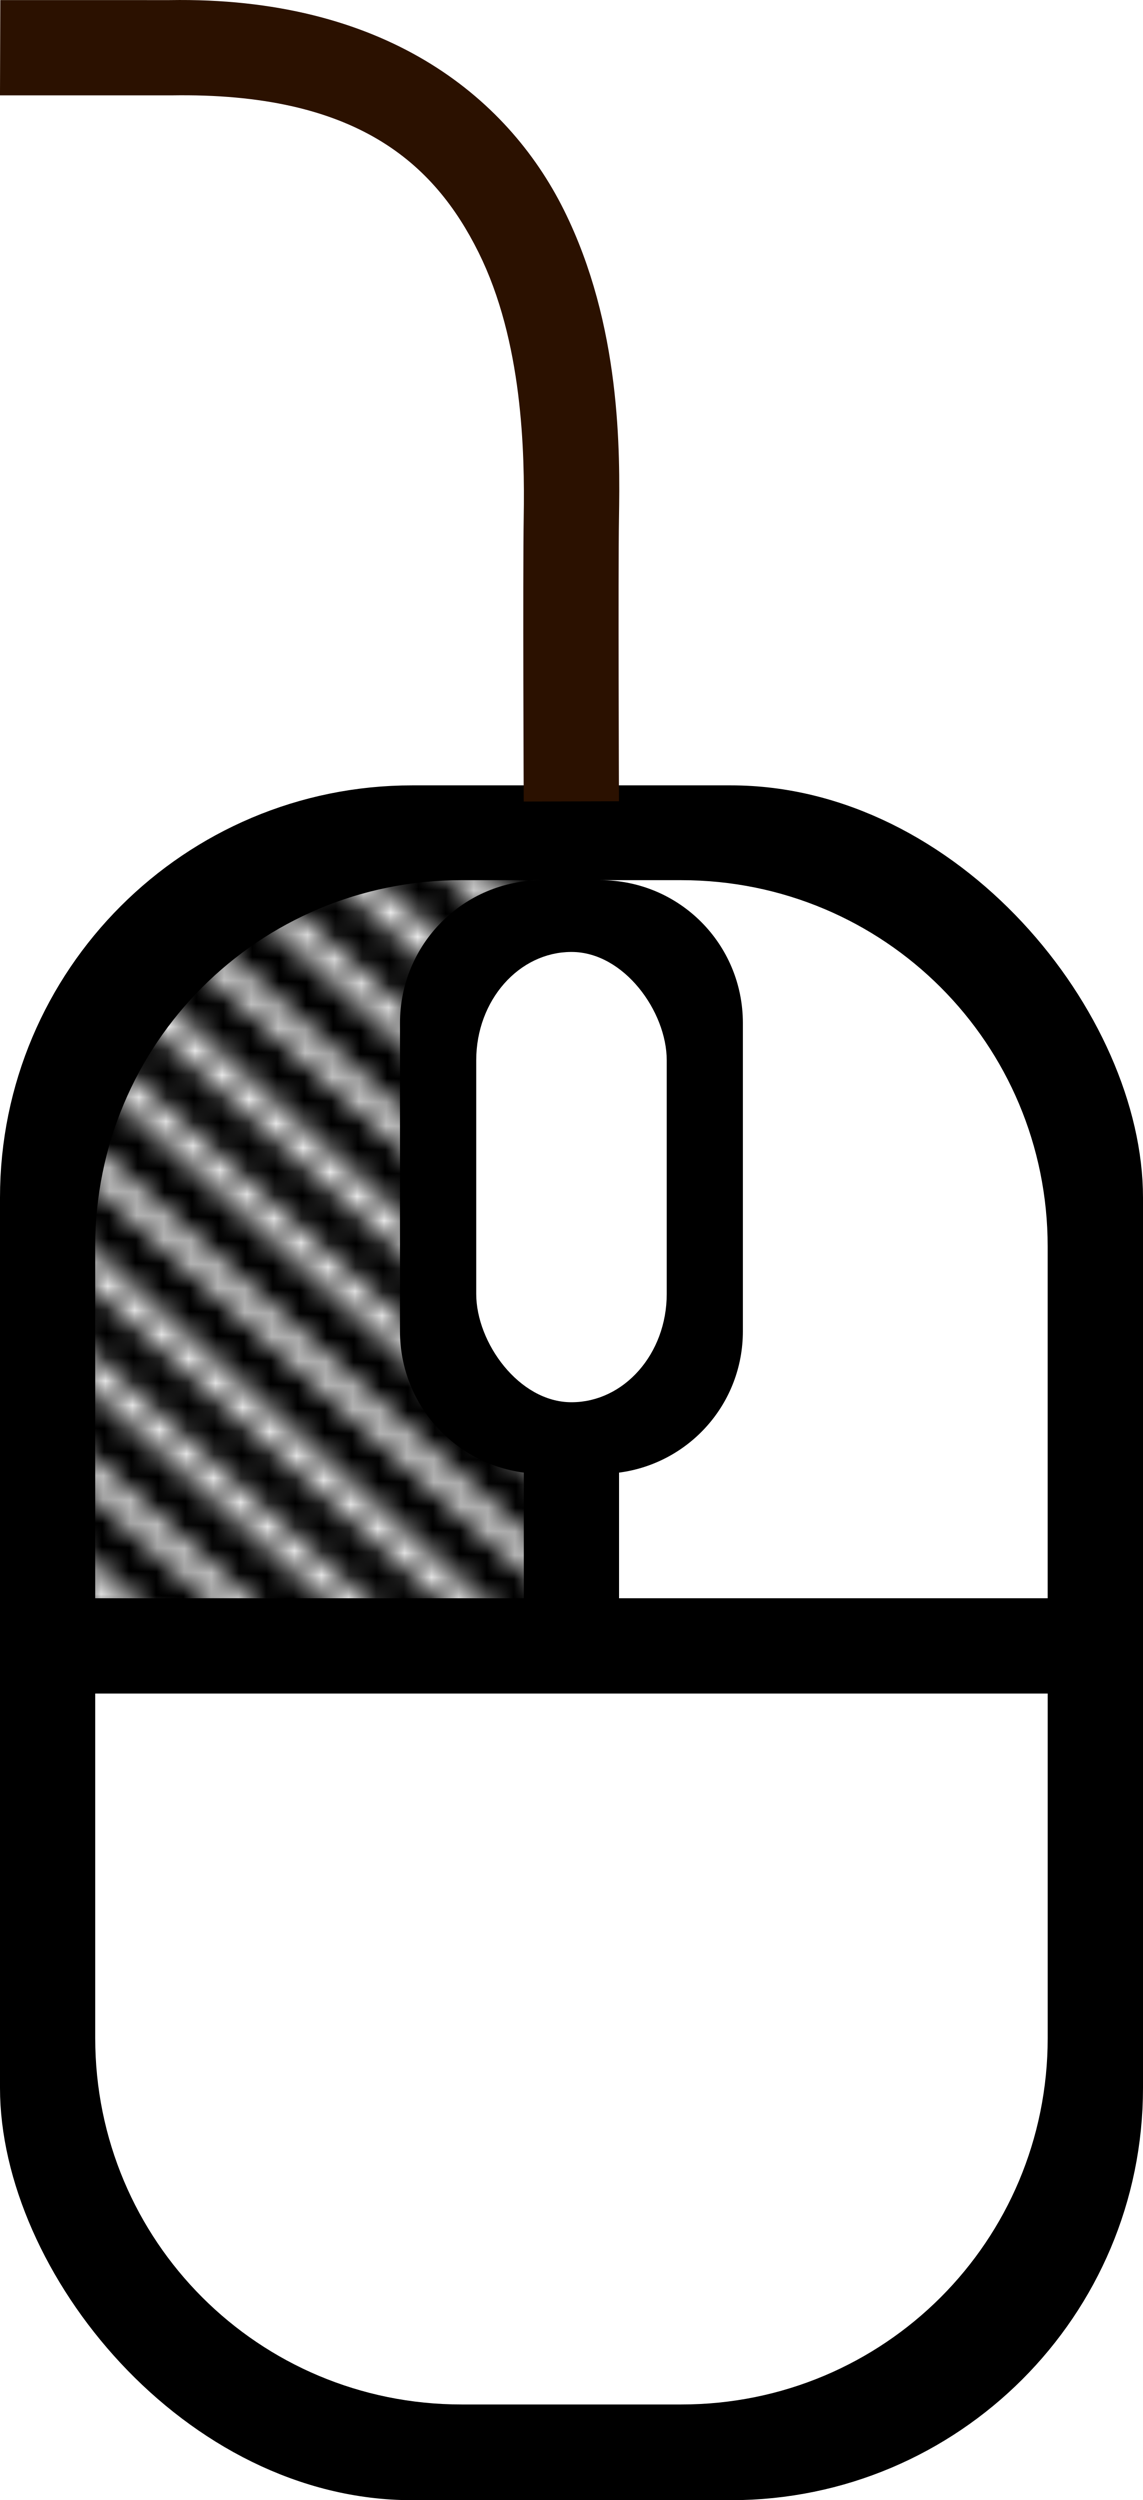 <?xml version="1.0" encoding="UTF-8"?>
<svg version="1.1" viewBox="0 0 212.6 464.95" xmlns="http://www.w3.org/2000/svg" xmlns:xlink="http://www.w3.org/1999/xlink">
<defs>
<pattern id="a" xlink:href="#b" patternTransform="matrix(5.114 .106 -.092 4.408 848.02 -415.69)"/>
<pattern id="b" width="64.531" height="64.5" patternTransform="translate(318.61 541.1)" patternUnits="userSpaceOnUse">
<g transform="translate(-344.61 -329.1)">
<path transform="translate(581.58 204.19)" d="m-236.62 187.47 1.594 1.594" fill="none" stroke="#fff" stroke-width="1px"/>
<path transform="translate(581.58 204.19)" d="m-236.62 183.16 5.906 5.906" fill="none" stroke="#fff" stroke-width="1px"/>
<path transform="translate(581.58 204.19)" d="m-236.62 178.84 10.219 10.219" fill="none" stroke="#fff" stroke-width="1px"/>
<path transform="translate(581.58 204.19)" d="m-236.62 174.53 14.531 14.531" fill="none" stroke="#fff" stroke-width="1px"/>
<path transform="translate(581.58 204.19)" d="m-236.62 170.22 18.844 18.844" fill="none" stroke="#fff" stroke-width="1px"/>
<path transform="translate(581.58 204.19)" d="m-236.62 165.91 23.156 23.156" fill="none" stroke="#fff" stroke-width="1px"/>
<path transform="translate(581.58 204.19)" d="m-236.62 161.59 27.469 27.469" fill="none" stroke="#fff" stroke-width="1px"/>
<path transform="translate(581.58 204.19)" d="m-236.62 157.28 31.781 31.781" fill="none" stroke="#fff" stroke-width="1px"/>
<path transform="translate(581.58 204.19)" d="m-236.62 152.97 36.094 36.094" fill="none" stroke="#fff" stroke-width="1px"/>
<path transform="translate(581.58 204.19)" d="m-236.62 148.66 40.406 40.406" fill="none" stroke="#fff" stroke-width="1px"/>
<path transform="translate(581.58 204.19)" d="m-236.62 144.34 44.719 44.719" fill="none" stroke="#fff" stroke-width="1px"/>
<path transform="translate(581.58 204.19)" d="m-236.62 140.03 49.031 49.031" fill="none" stroke="#fff" stroke-width="1px"/>
<path transform="translate(581.58 204.19)" d="m-236.62 135.72 53.344 53.344" fill="none" stroke="#fff" stroke-width="1px"/>
<path transform="translate(581.58 204.19)" d="m-236.62 131.41 57.656 57.656" fill="none" stroke="#fff" stroke-width="1px"/>
<path transform="translate(581.58 204.19)" d="m-236.62 127.09 61.969 61.969" fill="none" stroke="#fff" stroke-width="1px"/>
<path transform="translate(581.58 204.19)" d="m-234.16 125.25 61.375 61.375" fill="none" stroke="#fff" stroke-width="1px"/>
<path transform="translate(581.58 204.19)" d="m-229.84 125.25 57.062 57.062" fill="none" stroke="#fff" stroke-width="1px"/>
<path transform="translate(581.58 204.19)" d="m-225.53 125.25 52.75 52.75" fill="none" stroke="#fff" stroke-width="1px"/>
<path transform="translate(581.58 204.19)" d="m-221.22 125.25 48.438 48.438" fill="none" stroke="#fff" stroke-width="1px"/>
<path transform="translate(581.58 204.19)" d="m-216.91 125.25 44.125 44.125" fill="none" stroke="#fff" stroke-width="1px"/>
<path transform="translate(581.58 204.19)" d="m-212.59 125.25 39.812 39.812" fill="none" stroke="#fff" stroke-width="1px"/>
<path transform="translate(581.58 204.19)" d="m-208.28 125.25 35.5 35.5" fill="none" stroke="#fff" stroke-width="1px"/>
<path transform="translate(581.58 204.19)" d="m-203.94 125.25 31.156 31.156" fill="none" stroke="#fff" stroke-width="1px"/>
<path transform="translate(581.58 204.19)" d="m-199.62 125.25 26.844 26.844" fill="none" stroke="#fff" stroke-width="1px"/>
<path transform="translate(581.58 204.19)" d="m-195.31 125.25 22.531 22.531" fill="none" stroke="#fff" stroke-width="1px"/>
<path transform="translate(581.58 204.19)" d="m-191 125.25 18.219 18.219" fill="none" stroke="#fff" stroke-width="1px"/>
<path transform="translate(581.58 204.19)" d="m-186.69 125.25 13.906 13.906" fill="none" stroke="#fff" stroke-width="1px"/>
<path transform="translate(581.58 204.19)" d="m-182.38 125.25 9.594 9.594" fill="none" stroke="#fff" stroke-width="1px"/>
<path transform="translate(581.58 204.19)" d="m-178.06 125.25 5.281 5.281" fill="none" stroke="#fff" stroke-width="1px"/>
<path transform="translate(581.58 204.19)" d="m-173.75 125.25 0.969 0.969" fill="none" stroke="#fff" stroke-width="1px"/>
</g>
</pattern>
</defs>
<g transform="translate(-623.49 537.82)">
<rect x="623.49" y="-391.77" width="212.6" height="318.9" ry="76.675"/>
<path d="m709.35-374.14c-37.758 0-68.153 30.395-68.153 68.153v65.385h79.724v-23.364c-13.031-1.71-23.032-12.786-23.032-26.298v-57.302c0-14.705 11.814-26.575 26.519-26.575h-15.059z" fill="url(#a)"/>
<path d="m641.2-222.88v64.056c0 37.758 30.395 68.153 68.153 68.153h40.859c37.758 0 68.153-30.395 68.153-68.153v-64.056h-177.17z" fill="#fff"/>
<path d="m818.36-240.6v-65.385c0-37.758-30.395-68.153-68.153-68.153h-15.059c14.705 0 26.519 11.87 26.519 26.575v57.302c0 13.512-10.001 24.588-23.032 26.298v23.364h79.724z" fill="#fff"/>
<rect x="712.07" y="-360.79" width="35.433" height="83.739" ry="20.134" fill="#fff"/>
<path d="m655.02-537.8c39.647-0.678 62.706 17.626 73.358 39.032 10.651 21.406 10.448 44.985 10.242 57.357-0.168 10.088 0 52.596 0 52.596l-17.717 0.055s-0.184-41.915 0-52.984c0.198-11.901-0.19-32.633-8.415-49.163-8.225-16.53-22.668-29.767-57.191-29.177h-31.809l0.061-17.717z" color="#000000" fill="#2b1100" style="block-progression:tb;text-indent:0;text-transform:none"/>
</g>
</svg>
